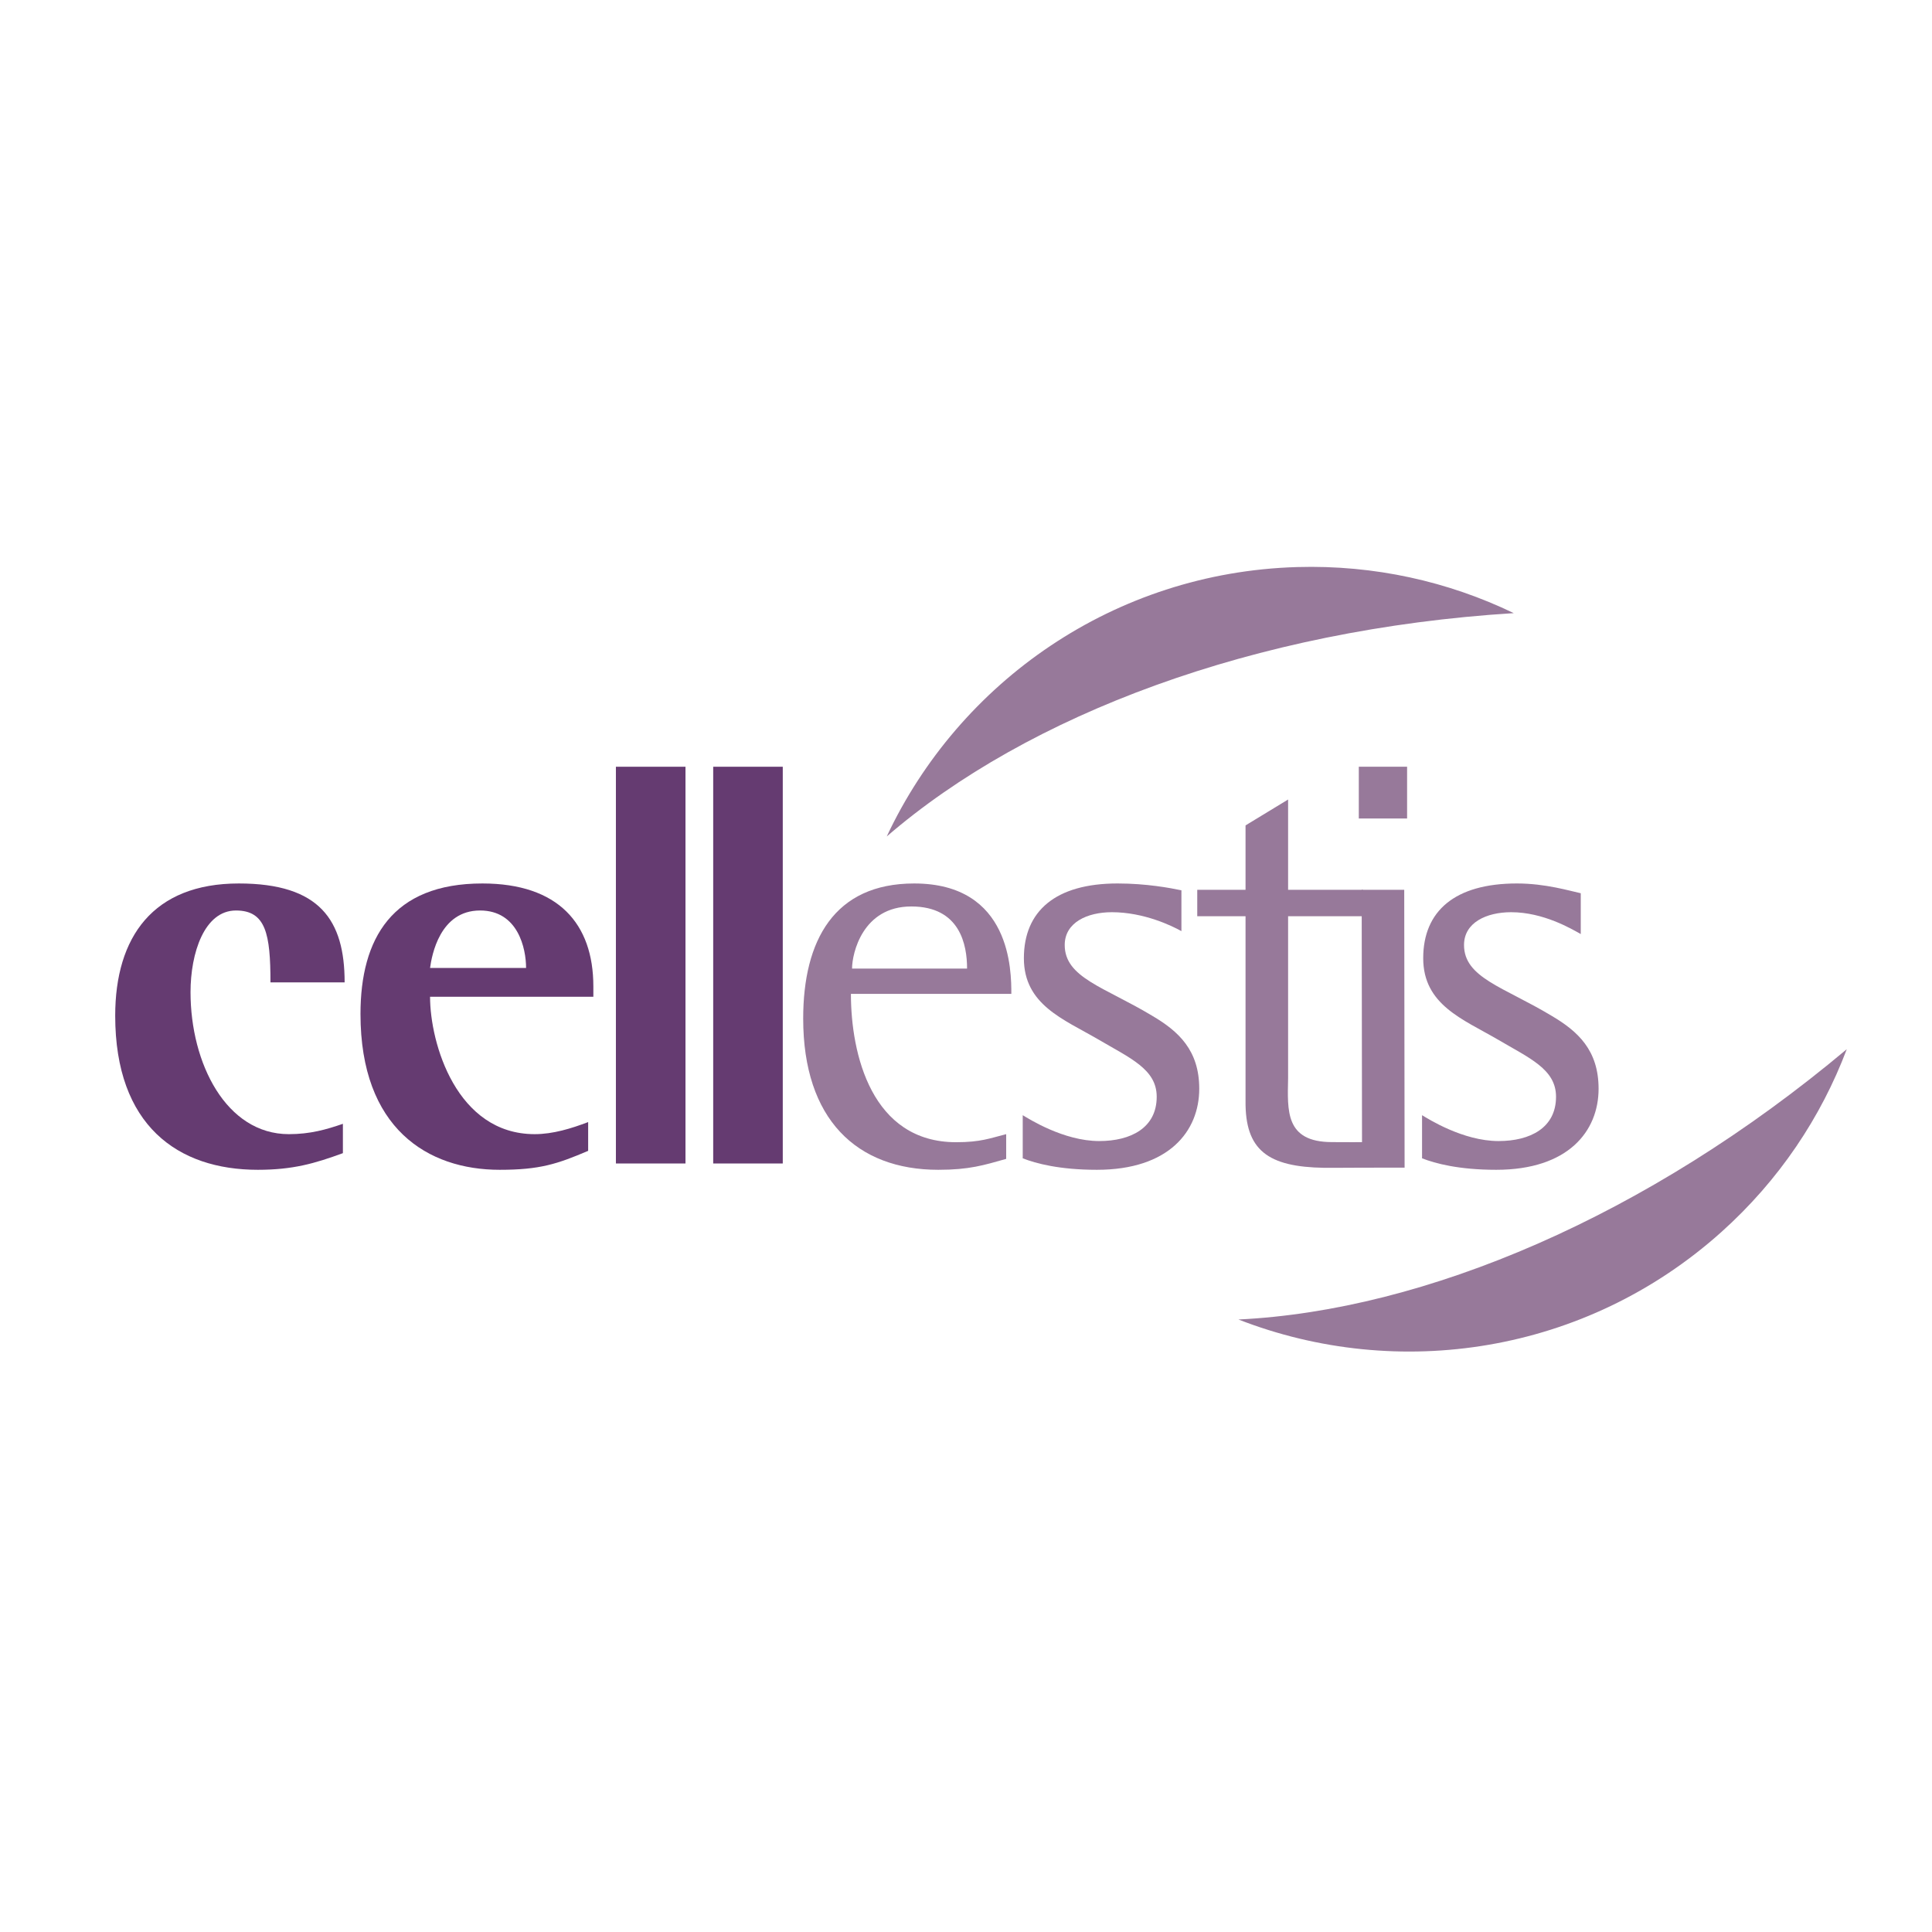 <?xml version="1.0" encoding="utf-8"?>
<!-- Generator: Adobe Illustrator 13.0.0, SVG Export Plug-In . SVG Version: 6.00 Build 14948)  -->
<!DOCTYPE svg PUBLIC "-//W3C//DTD SVG 1.0//EN" "http://www.w3.org/TR/2001/REC-SVG-20010904/DTD/svg10.dtd">
<svg version="1.0" id="Layer_1" xmlns="http://www.w3.org/2000/svg" xmlns:xlink="http://www.w3.org/1999/xlink" x="0px" y="0px"
	 width="192.756px" height="192.756px" viewBox="0 0 192.756 192.756" enable-background="new 0 0 192.756 192.756"
	 xml:space="preserve">
<g>
	<polygon fill-rule="evenodd" clip-rule="evenodd" fill="#FFFFFF" points="0,0 192.756,0 192.756,192.756 0,192.756 0,0 	"/>
	<path fill-rule="evenodd" clip-rule="evenodd" fill="#97799A" d="M123.559,131.646c15.896,6.199,34.616,3.44,48.186-8.73
		c5.769-5.173,9.947-11.457,12.508-18.237C164.357,121.369,142.137,130.751,123.559,131.646L123.559,131.646z"/>
	<path fill-rule="evenodd" clip-rule="evenodd" fill="#97799A" d="M151.029,61.172c-6.528-3.149-13.887-4.823-21.63-4.596
		c-18.218,0.536-33.686,11.433-40.929,26.878C102.547,71.303,125.115,62.789,151.029,61.172L151.029,61.172z"/>
	<path fill-rule="evenodd" clip-rule="evenodd" fill="#653B71" d="M34.211,115.05c-2.811,1.031-4.99,1.661-8.49,1.661
		c-7.975,0-14.227-4.416-14.227-15.373c0-7.859,3.787-13.194,12.333-13.194c8.089,0,10.557,3.67,10.557,9.866h-7.4
		c0-4.818-0.459-7.17-3.442-7.17c-3.157,0-4.533,4.246-4.533,8.147c0,7.112,3.558,14.168,9.81,14.168
		c2.124,0,3.729-0.459,5.392-1.032V115.05L34.211,115.05z"/>
	<path fill-rule="evenodd" clip-rule="evenodd" fill="#653B71" d="M58.682,114.819c-3.097,1.319-4.818,1.892-8.833,1.892
		c-7.172,0-13.883-4.129-13.883-15.544c0-7.517,3.155-13.023,12.162-13.023c7.572,0,11.071,4.016,11.071,10.268v1.033H42.907
		c0,4.646,2.639,13.71,10.44,13.71c1.835,0,3.671-0.573,5.334-1.205V114.819L58.682,114.819z M52.487,96.576
		c0-1.95-0.804-5.736-4.591-5.736c-4.015,0-4.818,4.474-4.989,5.736H52.487L52.487,96.576z"/>
	<polygon fill-rule="evenodd" clip-rule="evenodd" fill="#653B71" points="61.449,76.498 68.391,76.498 68.391,116.081 
		61.449,116.081 61.449,76.498 	"/>
	<polygon fill-rule="evenodd" clip-rule="evenodd" fill="#653B71" points="71.156,76.498 78.097,76.498 78.097,116.081 
		71.156,116.081 71.156,76.498 	"/>
	<path fill-rule="evenodd" clip-rule="evenodd" fill="#97799A" d="M100.386,115.622c-2.236,0.63-3.673,1.089-6.771,1.089
		c-8.146,0-13.481-5.046-13.481-15.088c0-7.8,3.098-13.479,11.073-13.479c9.694,0,9.694,8.777,9.694,11.014H84.896
		c0,6.023,2.065,14.801,10.498,14.801c2.468,0,3.386-0.402,4.993-0.804V115.622L100.386,115.622z M96.485,96.634
		c0-2.352-0.688-6.196-5.565-6.196c-4.876,0-5.91,4.705-5.91,6.196H96.485L96.485,96.634z"/>
	<path fill-rule="evenodd" clip-rule="evenodd" fill="#97799A" d="M117.87,92.899c-0.918-0.516-3.728-1.888-6.939-1.888
		c-2.468,0-4.704,1.032-4.704,3.271c0,3.269,3.957,4.187,8.719,7.056c2.639,1.55,4.703,3.442,4.703,7.286
		c0,4.245-3.039,8.087-10.211,8.087c-3.728,0-6.081-0.63-7.4-1.146v-4.303c0.575,0.345,4.074,2.581,7.631,2.581
		c3.154,0,5.736-1.318,5.736-4.419c0-2.752-2.638-3.842-5.853-5.733c-3.44-2.009-7.399-3.442-7.399-8.09
		c0-4.705,3.156-7.458,9.352-7.458c2.866,0,5.277,0.453,6.366,0.683V92.899L117.87,92.899z"/>
	<path fill-rule="evenodd" clip-rule="evenodd" fill="#97799A" d="M137.087,116.479c-0.671,0.032-4.784,0.036-4.969,0.034
		c-5.623-0.088-7.906-1.752-7.85-6.685V91.413h-4.818v-2.638h4.818v-6.425l4.246-2.582v9.007h7.457v2.638h-7.457v16.177
		c-0.06,3.214-0.307,6.334,4.338,6.358c0,0,3.996,0.028,4.174-0.019L137.087,116.479L137.087,116.479z"/>
	<path fill-rule="evenodd" clip-rule="evenodd" fill="#97799A" d="M135.568,76.498h4.818v5.164h-4.818V76.498L135.568,76.498z
		 M135.855,88.774h4.245l0.037,27.723h-4.245L135.855,88.774L135.855,88.774z"/>
	<path fill-rule="evenodd" clip-rule="evenodd" fill="#97799A" d="M157.712,93.191c-0.917-0.516-3.728-2.18-6.941-2.18
		c-2.468,0-4.705,1.032-4.705,3.271c0,3.269,3.96,4.187,8.723,7.056c2.638,1.55,4.702,3.442,4.702,7.286
		c0,4.245-3.04,8.087-10.213,8.087c-3.728,0-6.08-0.63-7.4-1.146v-4.303c0.575,0.345,4.075,2.581,7.631,2.581
		c3.157,0,5.736-1.318,5.736-4.419c0-2.752-2.637-3.842-5.85-5.733c-3.442-2.009-7.401-3.442-7.401-8.09
		c0-4.705,3.157-7.458,9.353-7.458c2.867,0,5.277,0.745,6.366,0.975V93.191L157.712,93.191z"/>
</g>
</svg>
